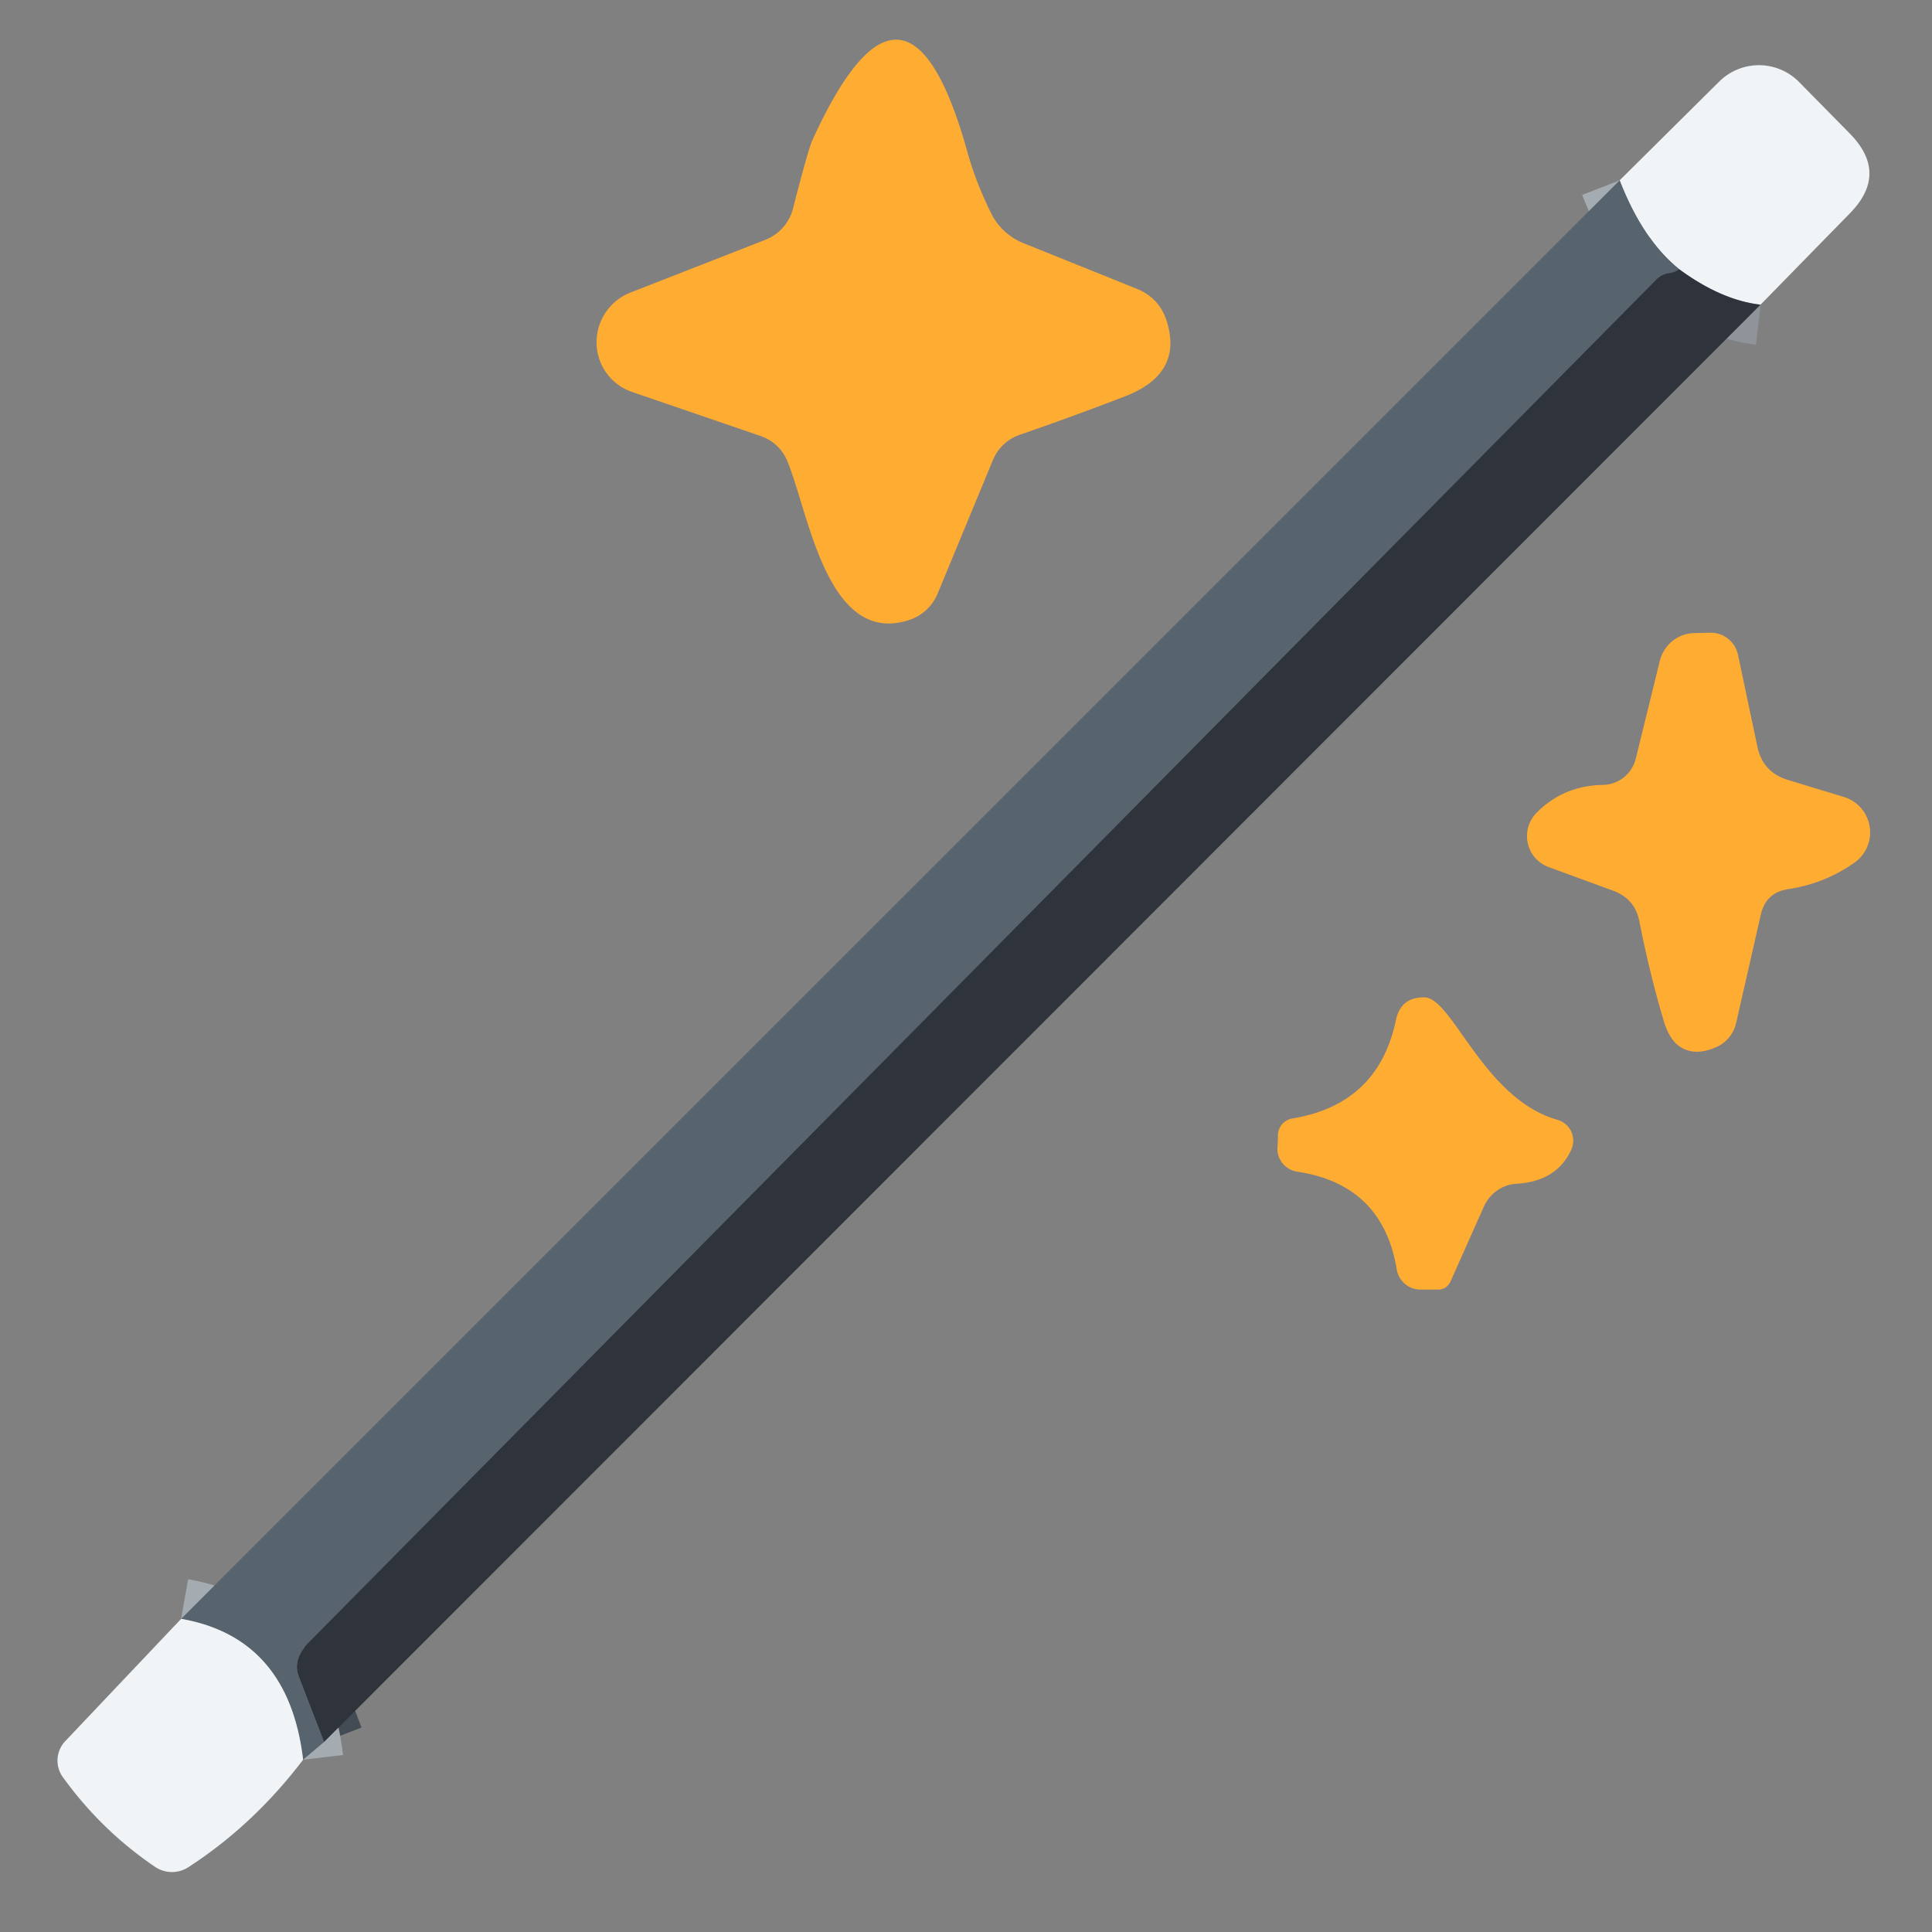 <svg xmlns="http://www.w3.org/2000/svg" viewBox="0.00 0.00 48.00 48.00"><rect x="0.00" y="0.00" width="48.00" height="48.00" fill="#808080" stroke="none"/><g stroke-width="2.00" fill="none" stroke-linecap="butt"><path stroke="#8f949a" d="  M 43.74 7.57  Q 42.77 7.46 41.72 6.69"></path><path stroke="#a4acb2" d="  M 41.72 6.69  Q 40.82 5.97 40.24 4.48"></path><path stroke="#434c55" d="  M 41.72 6.69  Q 41.62 6.77 41.46 6.79  Q 41.27 6.82 41.14 6.96  L 7.67 40.81  Q 7.26 41.22 7.42 41.65  L 8.05 43.28"></path><path stroke="#a4acb2" d="  M 7.53 43.72  Q 7.17 40.69 4.50 40.22"></path></g><path fill="#ffac33" d="  M 18.89 10.83  L 15.71 9.74  A 1.32 1.31 -46.2 0 1 15.66 7.27  L 19.01 5.96  A 1.14 1.14 0.0 0 0 19.70 5.19  Q 20.08 3.71 20.18 3.49  Q 22.52 -1.65 24.03 3.76  Q 24.24 4.52 24.62 5.29  A 1.55 1.51 -1.7 0 0 25.45 6.05  L 28.23 7.17  Q 28.81 7.40 28.99 7.99  Q 29.39 9.28 27.97 9.84  Q 26.67 10.34 25.37 10.79  Q 24.86 10.96 24.66 11.45  L 23.29 14.76  A 1.16 1.16 0.0 0 1 22.57 15.41  C 20.53 16.05 20.09 12.70 19.55 11.43  Q 19.35 10.99 18.89 10.83  Z"></path><path fill="#f0f4f7" d="  M 43.74 7.57  Q 42.77 7.46 41.72 6.69  Q 40.82 5.97 40.24 4.48  L 42.72 2.02  A 1.40 1.40 0.0 0 1 44.70 2.04  L 45.96 3.32  Q 46.93 4.31 45.96 5.30  L 43.74 7.57  Z"></path><path fill="#57646d" d="  M 40.24 4.48  Q 40.82 5.97 41.72 6.69  Q 41.62 6.77 41.46 6.79  Q 41.27 6.82 41.14 6.96  L 7.67 40.81  Q 7.26 41.22 7.42 41.65  L 8.05 43.28  L 7.53 43.72  Q 7.17 40.69 4.50 40.22  L 40.24 4.48  Z"></path><path fill="#2e333c" d="  M 41.72 6.69  Q 42.77 7.46 43.74 7.57  L 8.05 43.28  L 7.42 41.65  Q 7.26 41.22 7.67 40.81  L 41.14 6.96  Q 41.27 6.82 41.46 6.79  Q 41.62 6.77 41.72 6.69  Z"></path><path fill="#ffac33" d="  M 43.75 22.71  L 43.13 25.43  A 0.86 0.85 85.1 0 1 42.65 26.01  Q 42.14 26.24 41.78 26.03  Q 41.49 25.87 41.34 25.38  Q 40.98 24.17 40.73 22.89  Q 40.62 22.33 40.08 22.13  L 38.47 21.54  A 0.82 0.82 0.0 0 1 38.18 20.19  Q 38.84 19.52 39.83 19.50  A 0.86 0.85 -83.3 0 0 40.64 18.85  L 41.24 16.41  A 0.91 0.89 -83.5 0 1 42.08 15.73  L 42.48 15.72  A 0.69 0.69 0.0 0 1 43.18 16.27  L 43.66 18.54  Q 43.79 19.19 44.43 19.38  L 45.81 19.80  A 0.92 0.92 0.0 0 1 46.09 21.42  Q 45.35 21.95 44.43 22.09  Q 43.88 22.17 43.75 22.71  Z"></path><path fill="#ffac33" d="  M 36.87 29.97  L 36.05 31.81  Q 35.95 32.05 35.70 32.04  L 35.29 32.04  A 0.60 0.60 0.0 0 1 34.70 31.53  Q 34.35 29.43 32.23 29.11  A 0.58 0.57 6.9 0 1 31.74 28.49  Q 31.75 28.34 31.75 28.19  A 0.43 0.43 0.0 0 1 32.10 27.79  Q 34.24 27.44 34.68 25.35  Q 34.80 24.77 35.39 24.78  C 36.08 24.78 36.86 27.30 38.69 27.82  A 0.54 0.54 0.0 0 1 39.04 28.56  Q 38.68 29.35 37.68 29.41  A 0.96 0.94 -79.0 0 0 36.87 29.97  Z"></path><path fill="#f0f4f7" d="  M 4.50 40.22  Q 7.17 40.69 7.53 43.72  Q 6.30 45.34 4.68 46.39  A 0.75 0.75 0.0 0 1 3.85 46.38  Q 2.51 45.47 1.56 44.15  A 0.70 0.70 0.0 0 1 1.62 43.26  L 4.50 40.22  Z"></path></svg>